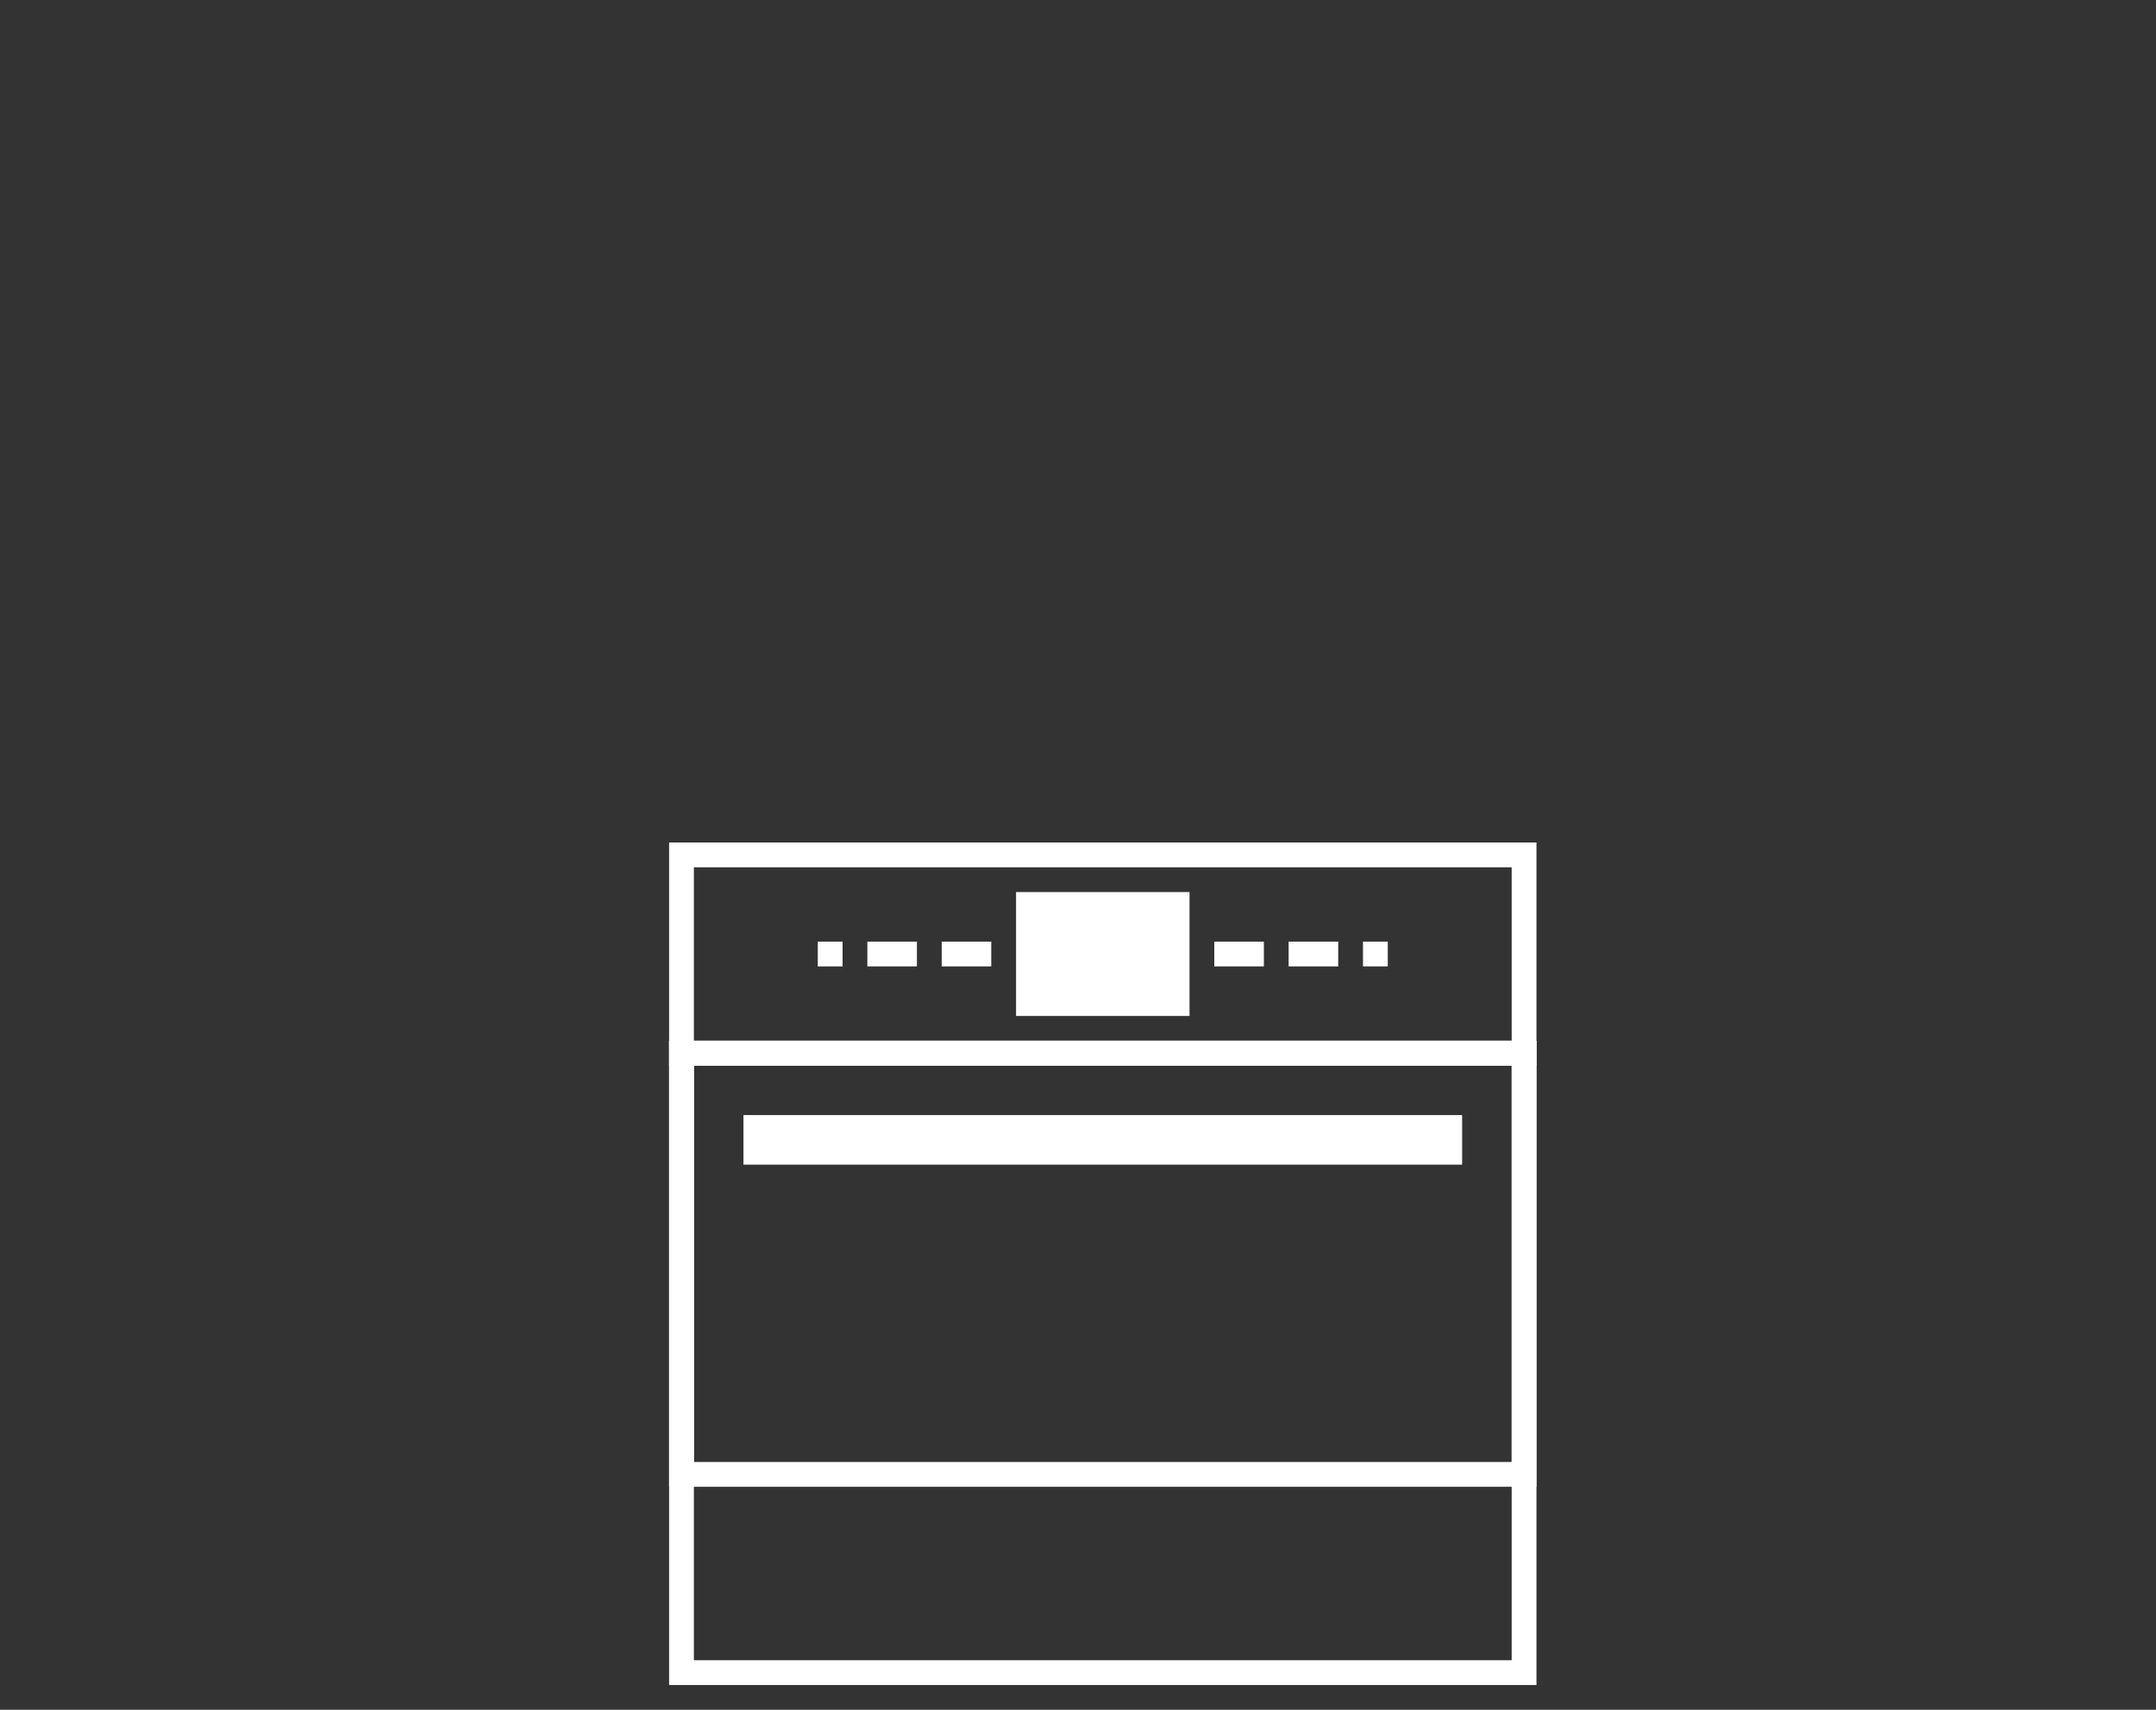 <svg width="87" height="69" viewBox="0 0 87 69" fill="none" xmlns="http://www.w3.org/2000/svg">
<rect x="0" y="0" width="87" height="69" fill="#333333" stroke="none"/>
<rect x="27.5" y="42.5" width="34" height="25" stroke="white"/>
<rect x="27.5" y="34.5" width="34" height="8" stroke="white"/>
<rect x="27.5" y="42.5" width="34" height="17" stroke="white"/>
<rect x="30.5" y="45.5" width="28" height="1" stroke="white"/>
<rect x="42.25" y="37.25" width="4.5" height="2.5" stroke="white" stroke-width="2.5"/>
<rect x="38.25" y="38.25" width="1.5" height="0.5" stroke="white" stroke-width="0.5"/>
<rect x="-0.25" y="0.25" width="1.5" height="0.5" transform="matrix(-1 0 0 1 50.5 38)" stroke="white" stroke-width="0.5"/>
<rect x="35.25" y="38.25" width="1.5" height="0.5" stroke="white" stroke-width="0.5"/>
<rect x="-0.25" y="0.25" width="1.5" height="0.5" transform="matrix(-1 0 0 1 53.5 38)" stroke="white" stroke-width="0.5"/>
<rect x="33.25" y="38.25" width="0.5" height="0.5" stroke="white" stroke-width="0.5"/>
<rect x="-0.25" y="0.25" width="0.5" height="0.5" transform="matrix(-1 0 0 1 55.5 38)" stroke="white" stroke-width="0.5"/>
</svg>
